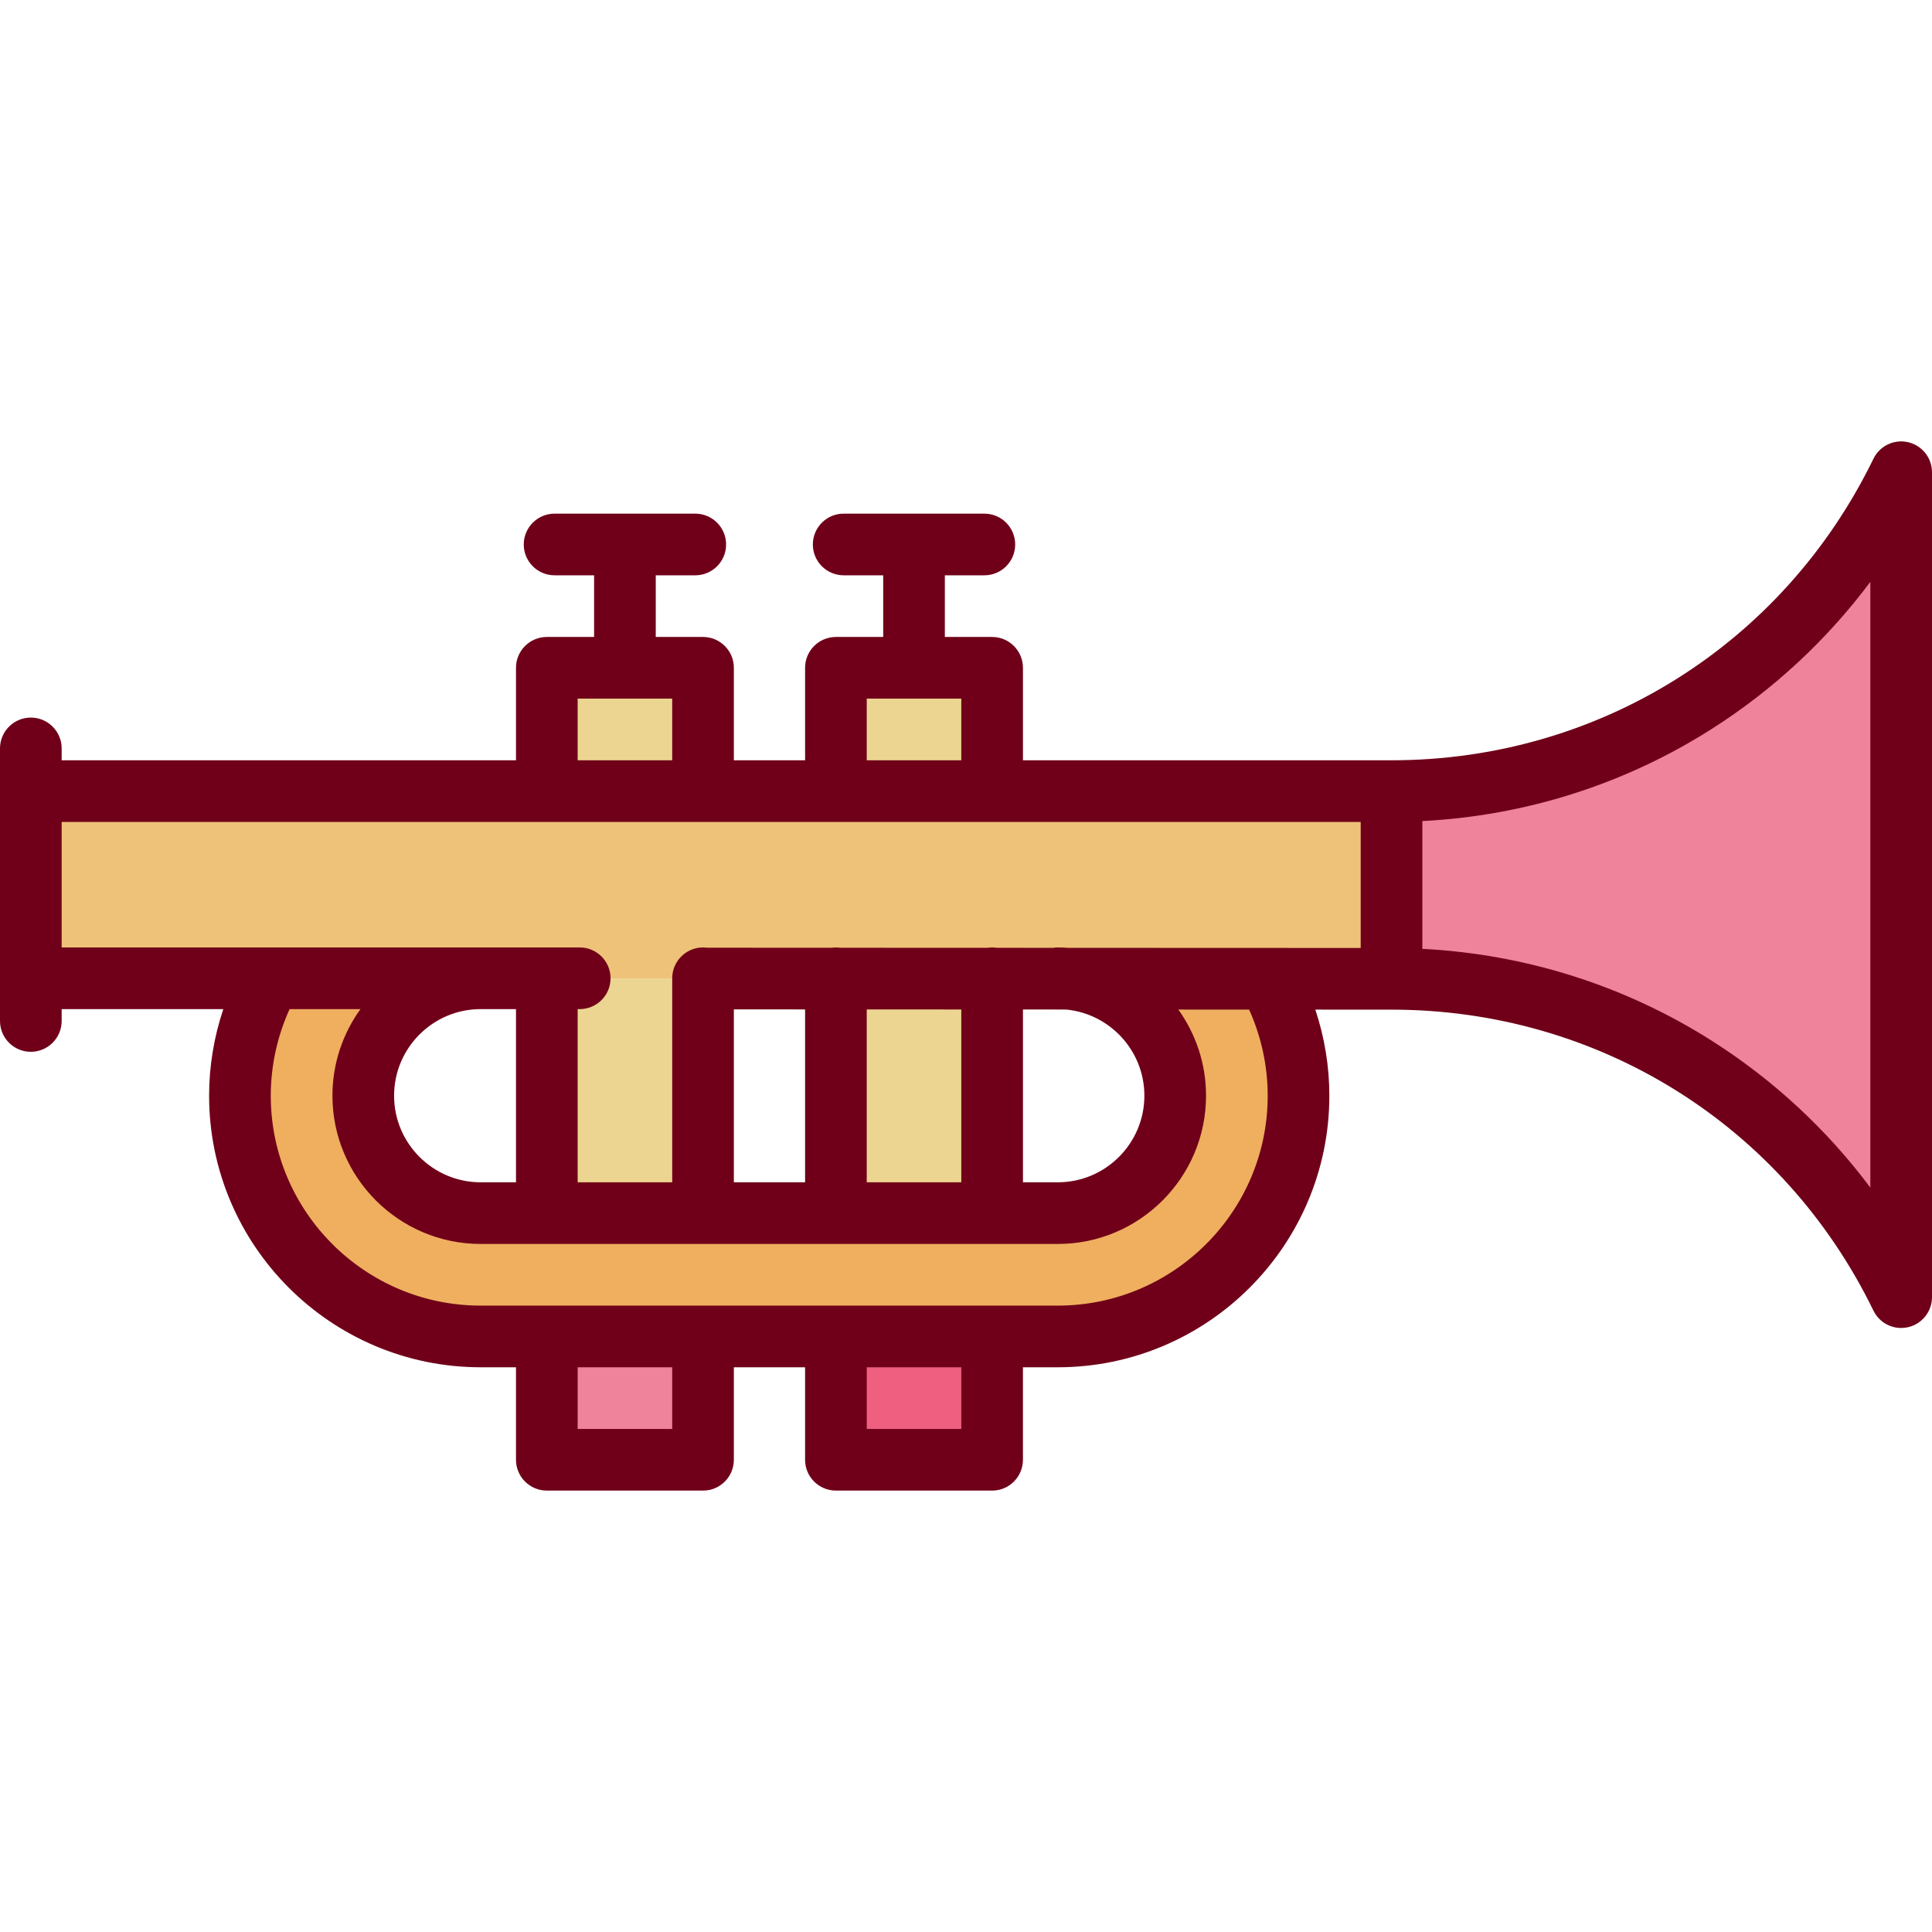 <?xml version="1.0" encoding="iso-8859-1"?>
<!-- Generator: Adobe Illustrator 19.0.0, SVG Export Plug-In . SVG Version: 6.00 Build 0)  -->
<svg version="1.1" id="Layer_1" xmlns="http://www.w3.org/2000/svg" xmlns:xlink="http://www.w3.org/1999/xlink" x="0px" y="0px"
	 viewBox="0 0 512 512" style="enable-background:new 0 0 512 512;" xml:space="preserve">
<rect x="221.521" y="354.173" style="fill:#EE5F80;" width="41.396" height="32.681"/>
<rect x="144.917" y="354.173" style="fill:#EE839B;" width="41.396" height="32.681"/>
<g>
	<polygon style="fill:#ECD591;" points="186.313,259.324 186.313,321.493 144.917,321.493 144.917,259.302 	"/>
	<polygon style="fill:#ECD591;" points="186.313,176.968 186.313,209.649 144.917,209.649 144.917,176.968 165.615,176.968 	"/>
	<polygon style="fill:#ECD591;" points="262.917,176.968 262.917,209.649 221.521,209.649 221.521,176.968 242.219,176.968 	"/>
	<polygon style="fill:#ECD591;" points="262.917,259.356 262.917,321.493 221.521,321.493 221.521,259.335 	"/>
</g>
<polygon style="fill:#EEC278;" points="8.17,209.649 8.17,259.247 368.771,259.4 368.771,209.649 "/>
<path style="fill:#EFAF5F;" d="M336.09,259.4c0-0.011-53.215-0.033-53.215-0.033c15.97,1.285,28.563,14.706,28.563,31.003
	c0,17.157-13.955,31.123-31.112,31.123H127.39c-17.168,0-31.123-13.966-31.123-31.123c0-16.591,13.051-30.208,29.445-31.069
	l-54.021-0.033c-5.153,9.216-8.105,19.815-8.105,31.101c0,35.186,28.617,63.804,63.804,63.804h152.935
	c35.175,0,63.793-28.617,63.793-63.804C344.119,279.139,341.199,268.572,336.09,259.4z"/>
<path style="fill:#EE839B;" d="M503.829,125.147V343.76c-24.347-50.034-75.678-84.36-135.059-84.36v-0.153v-49.599
	C428.151,209.649,479.482,175.182,503.829,125.147z"/>
<path style="fill:#700019;" d="M505.664,117.187c-3.707-0.854-7.514,0.964-9.181,4.386c-23.993,49.291-72.932,79.91-127.718,79.91
	h-97.673v-24.511c0-4.512-3.658-8.17-8.17-8.17h-12.528v-16.34h10.471c4.512,0,8.17-3.658,8.17-8.17c0-4.512-3.658-8.17-8.17-8.17
	h-37.283c-4.512,0-8.17,3.658-8.17,8.17c0,4.512,3.658,8.17,8.17,8.17h10.472v16.34h-12.528c-4.512,0-8.17,3.658-8.17,8.17v24.511
	H194.48v-24.511c0-4.512-3.658-8.17-8.17-8.17h-12.528v-16.34h10.472c4.512,0,8.17-3.658,8.17-8.17c0-4.512-3.658-8.17-8.17-8.17
	h-37.283c-4.512,0-8.17,3.658-8.17,8.17c0,4.512,3.658,8.17,8.17,8.17h10.471v16.34h-12.528c-4.512,0-8.17,3.658-8.17,8.17v24.511
	H16.34v-3.146c0-4.512-3.658-8.17-8.17-8.17S0,193.825,0,198.337v72.23c0,4.512,3.658,8.17,8.17,8.17s8.17-3.658,8.17-8.17v-3.146
	h42.843c-2.478,7.365-3.767,15.127-3.767,22.951c0,39.684,32.286,71.97,71.971,71.97h9.357v24.511c0,4.512,3.658,8.17,8.17,8.17
	h41.396c4.512,0,8.17-3.658,8.17-8.17v-24.511h18.876v24.511c0,4.512,3.658,8.17,8.17,8.17h41.396c4.512,0,8.17-3.658,8.17-8.17
	v-24.511h9.23c39.684,0,71.971-32.285,71.971-71.97c0-7.774-1.273-15.491-3.722-22.816l20.195,0.008
	c54.829,0,103.767,30.565,127.718,79.767c1.39,2.856,4.272,4.595,7.344,4.595c0.608,0,1.224-0.069,1.837-0.209
	c3.708-0.855,6.336-4.156,6.336-7.962V125.15C512,121.343,509.372,118.043,505.664,117.187z M229.697,185.143h25.055v16.34h-25.055
	V185.143z M153.084,185.143h25.055v16.34h-25.055V185.143z M16.34,217.824h128.563c0.021,0,41.396,0,41.396,0
	c0.021,0,35.217,0,35.217,0c0.021,0,41.396,0,41.396,0c0.021,0,97.684,0,97.684,0v33.398l-77.502-0.031
	c-0.916-0.064-1.839-0.109-2.771-0.109c-0.429,0-0.849,0.044-1.26,0.107l-14.914-0.005c-0.401-0.06-0.807-0.101-1.224-0.101
	c-0.415,0-0.82,0.041-1.218,0.1l-39.06-0.015c-0.366-0.05-0.738-0.085-1.117-0.085c-0.378,0-0.747,0.035-1.111,0.084l-33.081-0.013
	c-0.337-0.042-0.678-0.071-1.025-0.071c-4.512,0-8.17,3.658-8.17,8.17v54.069h-25.055v-45.899h0.545c4.512,0,8.17-3.658,8.17-8.17
	c0-4.512-3.658-8.17-8.17-8.17h-8.716h-73.05c-0.036-0.001-0.073,0-0.109,0H16.341v-33.258H16.34z M303.272,290.373
	c0,12.654-10.296,22.948-22.949,22.948h-9.229v-45.794l11.369,0.004C294.115,268.614,303.272,278.44,303.272,290.373z
	 M229.697,313.321v-45.812l25.055,0.01v45.801h-25.055V313.321z M194.48,313.321v-45.825l18.876,0.008v45.818H194.48V313.321z
	 M127.388,313.321c-12.655,0-22.95-10.294-22.95-22.948c0-12.655,10.296-22.95,22.95-22.95c0.009,0,9.357,0,9.357,0v45.899h-9.357
	V313.321z M178.14,378.683h-25.055v-16.34h25.055V378.683z M254.752,378.683h-25.055v-16.34h25.055V378.683z M335.953,290.373
	c0,30.674-24.956,55.629-55.63,55.629H127.388c-30.674,0-55.63-24.955-55.63-55.629c0-7.934,1.729-15.774,4.987-22.951h18.783
	c-4.668,6.462-7.429,14.387-7.429,22.951c0,21.664,17.626,39.289,39.29,39.289h152.935c21.665,0,39.29-17.625,39.29-39.289
	c0-8.51-2.728-16.389-7.343-22.83l18.754,0.008C334.244,274.691,335.953,282.488,335.953,290.373z M495.66,314.725
	c-11.422-15.282-25.572-28.444-41.837-38.802c-23.085-14.7-49.515-23.072-76.887-24.467V217.59
	c27.364-1.401,53.796-9.797,76.894-24.542c16.26-10.378,30.407-23.56,41.829-38.856v160.533H495.66z"/>
<g>
</g>
<g>
</g>
<g>
</g>
<g>
</g>
<g>
</g>
<g>
</g>
<g>
</g>
<g>
</g>
<g>
</g>
<g>
</g>
<g>
</g>
<g>
</g>
<g>
</g>
<g>
</g>
<g>
</g>
</svg>
